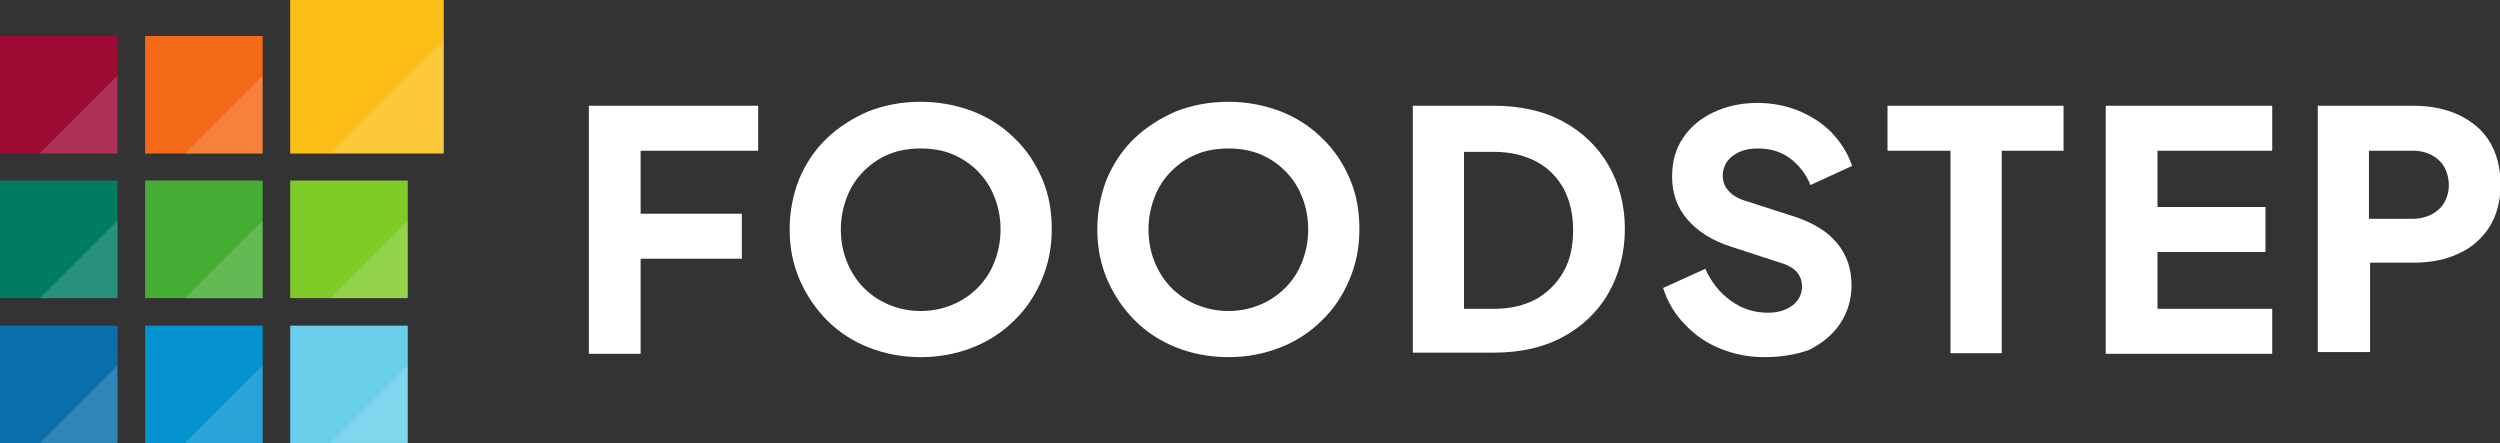 <?xml version="1.0" encoding="utf-8"?>
<!-- Generator: Adobe Illustrator 26.5.0, SVG Export Plug-In . SVG Version: 6.00 Build 0)  -->
<svg version="1.1" id="Laag_1" xmlns="http://www.w3.org/2000/svg" xmlns:xlink="http://www.w3.org/1999/xlink" x="0px" y="0px"
	 viewBox="0 0 444.5 78.8" enable-background="new 0 0 444.5 78.8" xml:space="preserve">
<rect x="0" y="0" width="444.5" height="78.8" fill="#333333" stroke="none"/>
<rect id="Rectangle_577" y="57.9" fill="#0B6FAC" width="20.9" height="20.9"/>
<rect id="Rectangle_578" x="25.8" y="57.9" fill="#0492D0" width="20.9" height="20.9"/>
<rect id="Rectangle_579" x="51.6" y="57.9" fill="#68CEE9" width="20.9" height="20.9"/>
<rect id="Rectangle_580" y="32.1" fill="#007C62" width="20.9" height="20.9"/>
<rect id="Rectangle_581" x="25.8" y="32.1" fill="#46AD34" width="20.9" height="20.9"/>
<rect id="Rectangle_582" x="51.6" y="32.1" fill="#7FCB28" width="20.9" height="20.9"/>
<rect id="Rectangle_583" y="6.4" fill="#9D0B34" width="20.9" height="20.9"/>
<rect id="Rectangle_584" x="25.8" y="6.4" fill="#F36917" width="20.9" height="20.9"/>
<rect id="Rectangle_585" x="51.6" fill="#FABE16" width="27.3" height="27.3"/>
<g id="Group_937" transform="translate(316.063 249.723)" opacity="0.16">
	<g id="Group_936" transform="translate(0)">
		<g>
			<defs>
				<rect id="SVGID_1_" x="-257.3" y="-210.4" width="13.7" height="13.7"/>
			</defs>
			<clipPath id="SVGID_00000111876907836044912220000004764291538278703499_">
				<use xlink:href="#SVGID_1_"  overflow="visible"/>
			</clipPath>
			<g id="Group_935" clip-path="url(#SVGID_00000111876907836044912220000004764291538278703499_)">
				<path id="Path_1565" fill="#FFFFFF" d="M-243.6-210.4l-13.7,13.7h13.6c0.1,0,0.1-0.1,0.1-0.1V-210.4z"/>
			</g>
		</g>
	</g>
</g>
<g id="Group_940" transform="translate(290.208 249.652)" opacity="0.16">
	<g id="Group_939" transform="translate(0)">
		<g>
			<defs>
				<rect id="SVGID_00000143580874780081875450000017099771764968003215_" x="-257.3" y="-210.4" width="13.8" height="13.8"/>
			</defs>
			<clipPath id="SVGID_00000091724795373883360180000005186521881054562188_">
				<use xlink:href="#SVGID_00000143580874780081875450000017099771764968003215_"  overflow="visible"/>
			</clipPath>
			<g id="Group_938" clip-path="url(#SVGID_00000091724795373883360180000005186521881054562188_)">
				<path id="Path_1566" fill="#FFFFFF" d="M-243.5-210.4l-13.8,13.8h13.7c0.1,0,0.1-0.1,0.1-0.1V-210.4z"/>
			</g>
		</g>
	</g>
</g>
<g id="Group_943" transform="translate(264.396 249.617)" opacity="0.16">
	<g id="Group_942" transform="translate(0)">
		<g>
			<defs>
				<rect id="SVGID_00000007417647261403121100000017918980666139193477_" x="-257.3" y="-210.4" width="13.8" height="13.8"/>
			</defs>
			<clipPath id="SVGID_00000160882617369918493170000011226280702163496070_">
				<use xlink:href="#SVGID_00000007417647261403121100000017918980666139193477_"  overflow="visible"/>
			</clipPath>
			<g id="Group_941" clip-path="url(#SVGID_00000160882617369918493170000011226280702163496070_)">
				<path id="Path_1567" fill="#FFFFFF" d="M-243.5-210.4l-13.8,13.8h13.7c0.1,0,0.1-0.1,0.1-0.1L-243.5-210.4z"/>
			</g>
		</g>
	</g>
</g>
<g id="Group_946" transform="translate(316.063 217.5)" opacity="0.16">
	<g id="Group_945" transform="translate(0)">
		<g>
			<defs>
				<rect id="SVGID_00000071543406416531189230000018355001774935751071_" x="-257.3" y="-210.4" width="20.1" height="20.1"/>
			</defs>
			<clipPath id="SVGID_00000075877271091404954860000011515998094533728918_">
				<use xlink:href="#SVGID_00000071543406416531189230000018355001774935751071_"  overflow="visible"/>
			</clipPath>
			<g id="Group_944" clip-path="url(#SVGID_00000075877271091404954860000011515998094533728918_)">
				<path id="Path_1568" fill="#FFFFFF" d="M-237.2-210.4l-20.1,20.1h19.9c0.1,0,0.2-0.1,0.2-0.2l0,0L-237.2-210.4z"/>
			</g>
		</g>
	</g>
</g>
<g id="Group_949" transform="translate(290.177 223.9)" opacity="0.16">
	<g id="Group_948" transform="translate(0)">
		<g>
			<defs>
				<rect id="SVGID_00000036239272976145252110000009832583928704668322_" x="-257.3" y="-210.4" width="13.8" height="13.8"/>
			</defs>
			<clipPath id="SVGID_00000111913712327103304210000013815079904780966016_">
				<use xlink:href="#SVGID_00000036239272976145252110000009832583928704668322_"  overflow="visible"/>
			</clipPath>
			<g id="Group_947" clip-path="url(#SVGID_00000111913712327103304210000013815079904780966016_)">
				<path id="Path_1569" fill="#FFFFFF" d="M-243.5-210.4l-13.8,13.8h13.7c0.1,0,0.1-0.1,0.1-0.1l0,0L-243.5-210.4z"/>
			</g>
		</g>
	</g>
</g>
<g id="Group_952" transform="translate(264.293 223.792)" opacity="0.16">
	<g id="Group_951">
		<g>
			<defs>
				<rect id="SVGID_00000052804540785878952600000013392039162783164039_" x="-257.3" y="-210.4" width="13.9" height="13.9"/>
			</defs>
			<clipPath id="SVGID_00000162314275775053219020000003830983735573291686_">
				<use xlink:href="#SVGID_00000052804540785878952600000013392039162783164039_"  overflow="visible"/>
			</clipPath>
			<g id="Group_950" clip-path="url(#SVGID_00000162314275775053219020000003830983735573291686_)">
				<path id="Path_1570" fill="#FFFFFF" d="M-243.4-210.4l-13.9,13.9h13.8c0.1,0,0.1-0.1,0.1-0.1l0,0L-243.4-210.4z"/>
			</g>
		</g>
	</g>
</g>
<g id="Group_955" transform="translate(316.052 275.439)" opacity="0.16">
	<g id="Group_954" transform="translate(0)">
		<g>
			<defs>
				<rect id="SVGID_00000130618299032203023410000012069582336247564982_" x="-257.3" y="-210.4" width="13.7" height="13.7"/>
			</defs>
			<clipPath id="SVGID_00000172429168695364813980000003682199426395999107_">
				<use xlink:href="#SVGID_00000130618299032203023410000012069582336247564982_"  overflow="visible"/>
			</clipPath>
			<g id="Group_953" clip-path="url(#SVGID_00000172429168695364813980000003682199426395999107_)">
				<path id="Path_1571" fill="#FFFFFF" d="M-243.6-210.4l-13.7,13.7h13.6c0.1,0,0.1-0.1,0.1-0.1L-243.6-210.4z"/>
			</g>
		</g>
	</g>
</g>
<g id="Group_958" transform="translate(290.196 275.359)" opacity="0.16">
	<g id="Group_957" transform="translate(0)">
		<g>
			<defs>
				<rect id="SVGID_00000106142723100138373500000007410032059858005384_" x="-257.3" y="-210.4" width="13.8" height="13.8"/>
			</defs>
			<clipPath id="SVGID_00000058550359784262799680000013723443374574619834_">
				<use xlink:href="#SVGID_00000106142723100138373500000007410032059858005384_"  overflow="visible"/>
			</clipPath>
			<g id="Group_956" clip-path="url(#SVGID_00000058550359784262799680000013723443374574619834_)">
				<path id="Path_1572" fill="#FFFFFF" d="M-243.5-210.4l-13.8,13.8h13.7c0.1,0,0.1-0.1,0.1-0.1V-210.4z"/>
			</g>
		</g>
	</g>
</g>
<g id="Group_961" transform="translate(264.461 275.439)" opacity="0.16">
	<g id="Group_960" transform="translate(0)">
		<g>
			<defs>
				<rect id="SVGID_00000079484643616972908830000008778704066056406966_" x="-257.3" y="-210.4" width="13.7" height="13.7"/>
			</defs>
			<clipPath id="SVGID_00000124143238209486992390000003243587599440181410_">
				<use xlink:href="#SVGID_00000079484643616972908830000008778704066056406966_"  overflow="visible"/>
			</clipPath>
			<g id="Group_959" clip-path="url(#SVGID_00000124143238209486992390000003243587599440181410_)">
				<path id="Path_1573" fill="#FFFFFF" d="M-243.6-210.4l-13.7,13.7h13.6c0.1,0,0.1-0.1,0.1-0.1L-243.6-210.4z"/>
			</g>
		</g>
	</g>
</g>
<g enable-background="new    ">
	<path fill="#FFFFFF" d="M104.7,62.8v-44h30.1v8h-20.9V38h18v8h-18v16.9H104.7z"/>
	<path fill="#FFFFFF" d="M163.7,63.5c-3.3,0-6.4-0.6-9.2-1.7c-2.8-1.1-5.3-2.7-7.4-4.8c-2.1-2.1-3.7-4.5-4.9-7.2
		c-1.2-2.8-1.8-5.7-1.8-9c0-3.2,0.6-6.2,1.7-9c1.2-2.8,2.8-5.2,4.9-7.2c2.1-2,4.6-3.6,7.4-4.8c2.8-1.1,5.9-1.7,9.3-1.7
		c3.3,0,6.4,0.6,9.3,1.7c2.8,1.1,5.3,2.7,7.4,4.8c2.1,2,3.7,4.4,4.9,7.2c1.2,2.8,1.7,5.7,1.7,9c0,3.2-0.6,6.2-1.8,9
		c-1.2,2.8-2.8,5.2-4.9,7.2c-2.1,2.1-4.6,3.7-7.4,4.8S167,63.5,163.7,63.5z M163.7,55.3c2,0,3.9-0.4,5.6-1.1s3.2-1.7,4.5-3
		c1.3-1.3,2.3-2.8,3-4.6s1.1-3.7,1.1-5.8s-0.4-4.1-1.1-5.8c-0.7-1.8-1.7-3.3-3-4.6c-1.3-1.3-2.8-2.3-4.5-3s-3.6-1-5.6-1
		c-2,0-3.9,0.3-5.6,1c-1.7,0.7-3.2,1.7-4.5,3c-1.3,1.3-2.3,2.8-3,4.6c-0.7,1.8-1.1,3.7-1.1,5.8s0.4,4.1,1.1,5.8s1.7,3.3,3,4.6
		c1.3,1.3,2.8,2.3,4.5,3C159.8,54.9,161.7,55.3,163.7,55.3z"/>
	<path fill="#FFFFFF" d="M218.4,63.5c-3.3,0-6.4-0.6-9.2-1.7c-2.8-1.1-5.3-2.7-7.4-4.8c-2.1-2.1-3.7-4.5-4.9-7.2
		c-1.2-2.8-1.8-5.7-1.8-9c0-3.2,0.6-6.2,1.7-9c1.2-2.8,2.8-5.2,4.9-7.2c2.1-2,4.6-3.6,7.4-4.8c2.8-1.1,5.9-1.7,9.3-1.7
		c3.3,0,6.4,0.6,9.3,1.7c2.8,1.1,5.3,2.7,7.4,4.8c2.1,2,3.7,4.4,4.9,7.2c1.2,2.8,1.7,5.7,1.7,9c0,3.2-0.6,6.2-1.8,9
		c-1.2,2.8-2.8,5.2-4.9,7.2c-2.1,2.1-4.6,3.7-7.4,4.8S221.7,63.5,218.4,63.5z M218.4,55.3c2,0,3.9-0.4,5.6-1.1s3.2-1.7,4.5-3
		c1.3-1.3,2.3-2.8,3-4.6s1.1-3.7,1.1-5.8s-0.4-4.1-1.1-5.8c-0.7-1.8-1.7-3.3-3-4.6c-1.3-1.3-2.8-2.3-4.5-3s-3.6-1-5.6-1
		c-2,0-3.9,0.3-5.6,1c-1.7,0.7-3.2,1.7-4.5,3c-1.3,1.3-2.3,2.8-3,4.6c-0.7,1.8-1.1,3.7-1.1,5.8s0.4,4.1,1.1,5.8s1.7,3.3,3,4.6
		c1.3,1.3,2.8,2.3,4.5,3C214.6,54.9,216.4,55.3,218.4,55.3z"/>
	<path fill="#FFFFFF" d="M251.2,62.8v-44h14.3c4.8,0,8.9,0.9,12.4,2.8s6.2,4.5,8.1,7.8c1.9,3.3,2.9,7.1,2.9,11.3s-1,8-2.9,11.4
		c-1.9,3.3-4.6,5.9-8.1,7.8s-7.6,2.8-12.4,2.8H251.2z M260.3,54.9h5.4c2.9,0,5.3-0.6,7.4-1.7c2.1-1.2,3.7-2.8,4.9-4.9
		c1.2-2.1,1.7-4.6,1.7-7.4c0-2.9-0.6-5.3-1.7-7.4c-1.2-2.1-2.8-3.7-4.9-4.8c-2.1-1.1-4.6-1.7-7.4-1.7h-5.4V54.9z"/>
	<path fill="#FFFFFF" d="M313.7,63.5c-2.8,0-5.3-0.5-7.8-1.5s-4.5-2.4-6.3-4.3c-1.8-1.8-3.1-4-3.9-6.5l7.5-3.4
		c1.1,2.4,2.6,4.3,4.6,5.7c1.9,1.4,4.1,2.1,6.5,2.1c1.3,0,2.3-0.2,3.2-0.6c0.9-0.4,1.6-0.9,2.1-1.6c0.5-0.7,0.8-1.5,0.8-2.4
		c0-1-0.3-1.9-0.9-2.6c-0.6-0.7-1.6-1.3-3-1.7l-8.6-2.8c-3.5-1.1-6.1-2.8-7.9-4.9c-1.8-2.1-2.7-4.6-2.7-7.6c0-2.6,0.6-4.9,1.9-6.8
		c1.3-2,3.1-3.5,5.4-4.6c2.3-1.1,4.9-1.7,7.9-1.7c2.6,0,5.1,0.5,7.3,1.4c2.2,0.9,4.2,2.2,5.8,3.8c1.6,1.7,2.9,3.6,3.7,6l-7.4,3.4
		c-0.8-2-2.1-3.6-3.7-4.8c-1.7-1.2-3.5-1.7-5.7-1.7c-1.2,0-2.3,0.2-3.2,0.6c-0.9,0.4-1.7,1-2.2,1.7c-0.5,0.7-0.8,1.6-0.8,2.5
		c0,1,0.3,1.9,1,2.7c0.7,0.8,1.7,1.4,3,1.8l8.4,2.7c3.5,1.1,6.2,2.7,7.9,4.8c1.7,2,2.6,4.5,2.6,7.5c0,2.6-0.7,4.8-2,6.8
		c-1.3,2-3.2,3.5-5.5,4.7C319.5,63,316.8,63.5,313.7,63.5z"/>
	<path fill="#FFFFFF" d="M346.8,62.8v-36h-11.2v-8h31.3v8h-11v36H346.8z"/>
	<path fill="#FFFFFF" d="M374.4,62.8v-44h29.6v8h-20.4v10h19.2v8h-19.2v10.1h20.4v8H374.4z"/>
	<path fill="#FFFFFF" d="M412.1,62.8v-44h16.9c3,0,5.7,0.5,8.1,1.6c2.3,1.1,4.2,2.6,5.5,4.7s2,4.7,2,7.7c0,3-0.7,5.5-2,7.6
		c-1.4,2.1-3.2,3.7-5.5,4.7c-2.3,1.1-5,1.6-8,1.6h-7.7v15.9H412.1z M421.2,38.9h7.8c1.3,0,2.4-0.3,3.4-0.8c0.9-0.5,1.7-1.2,2.2-2.1
		c0.5-0.9,0.8-1.9,0.8-3.1c0-1.2-0.3-2.3-0.8-3.2c-0.5-0.9-1.3-1.6-2.2-2.1c-0.9-0.5-2.1-0.8-3.4-0.8h-7.8V38.9z"/>
</g>
</svg>
